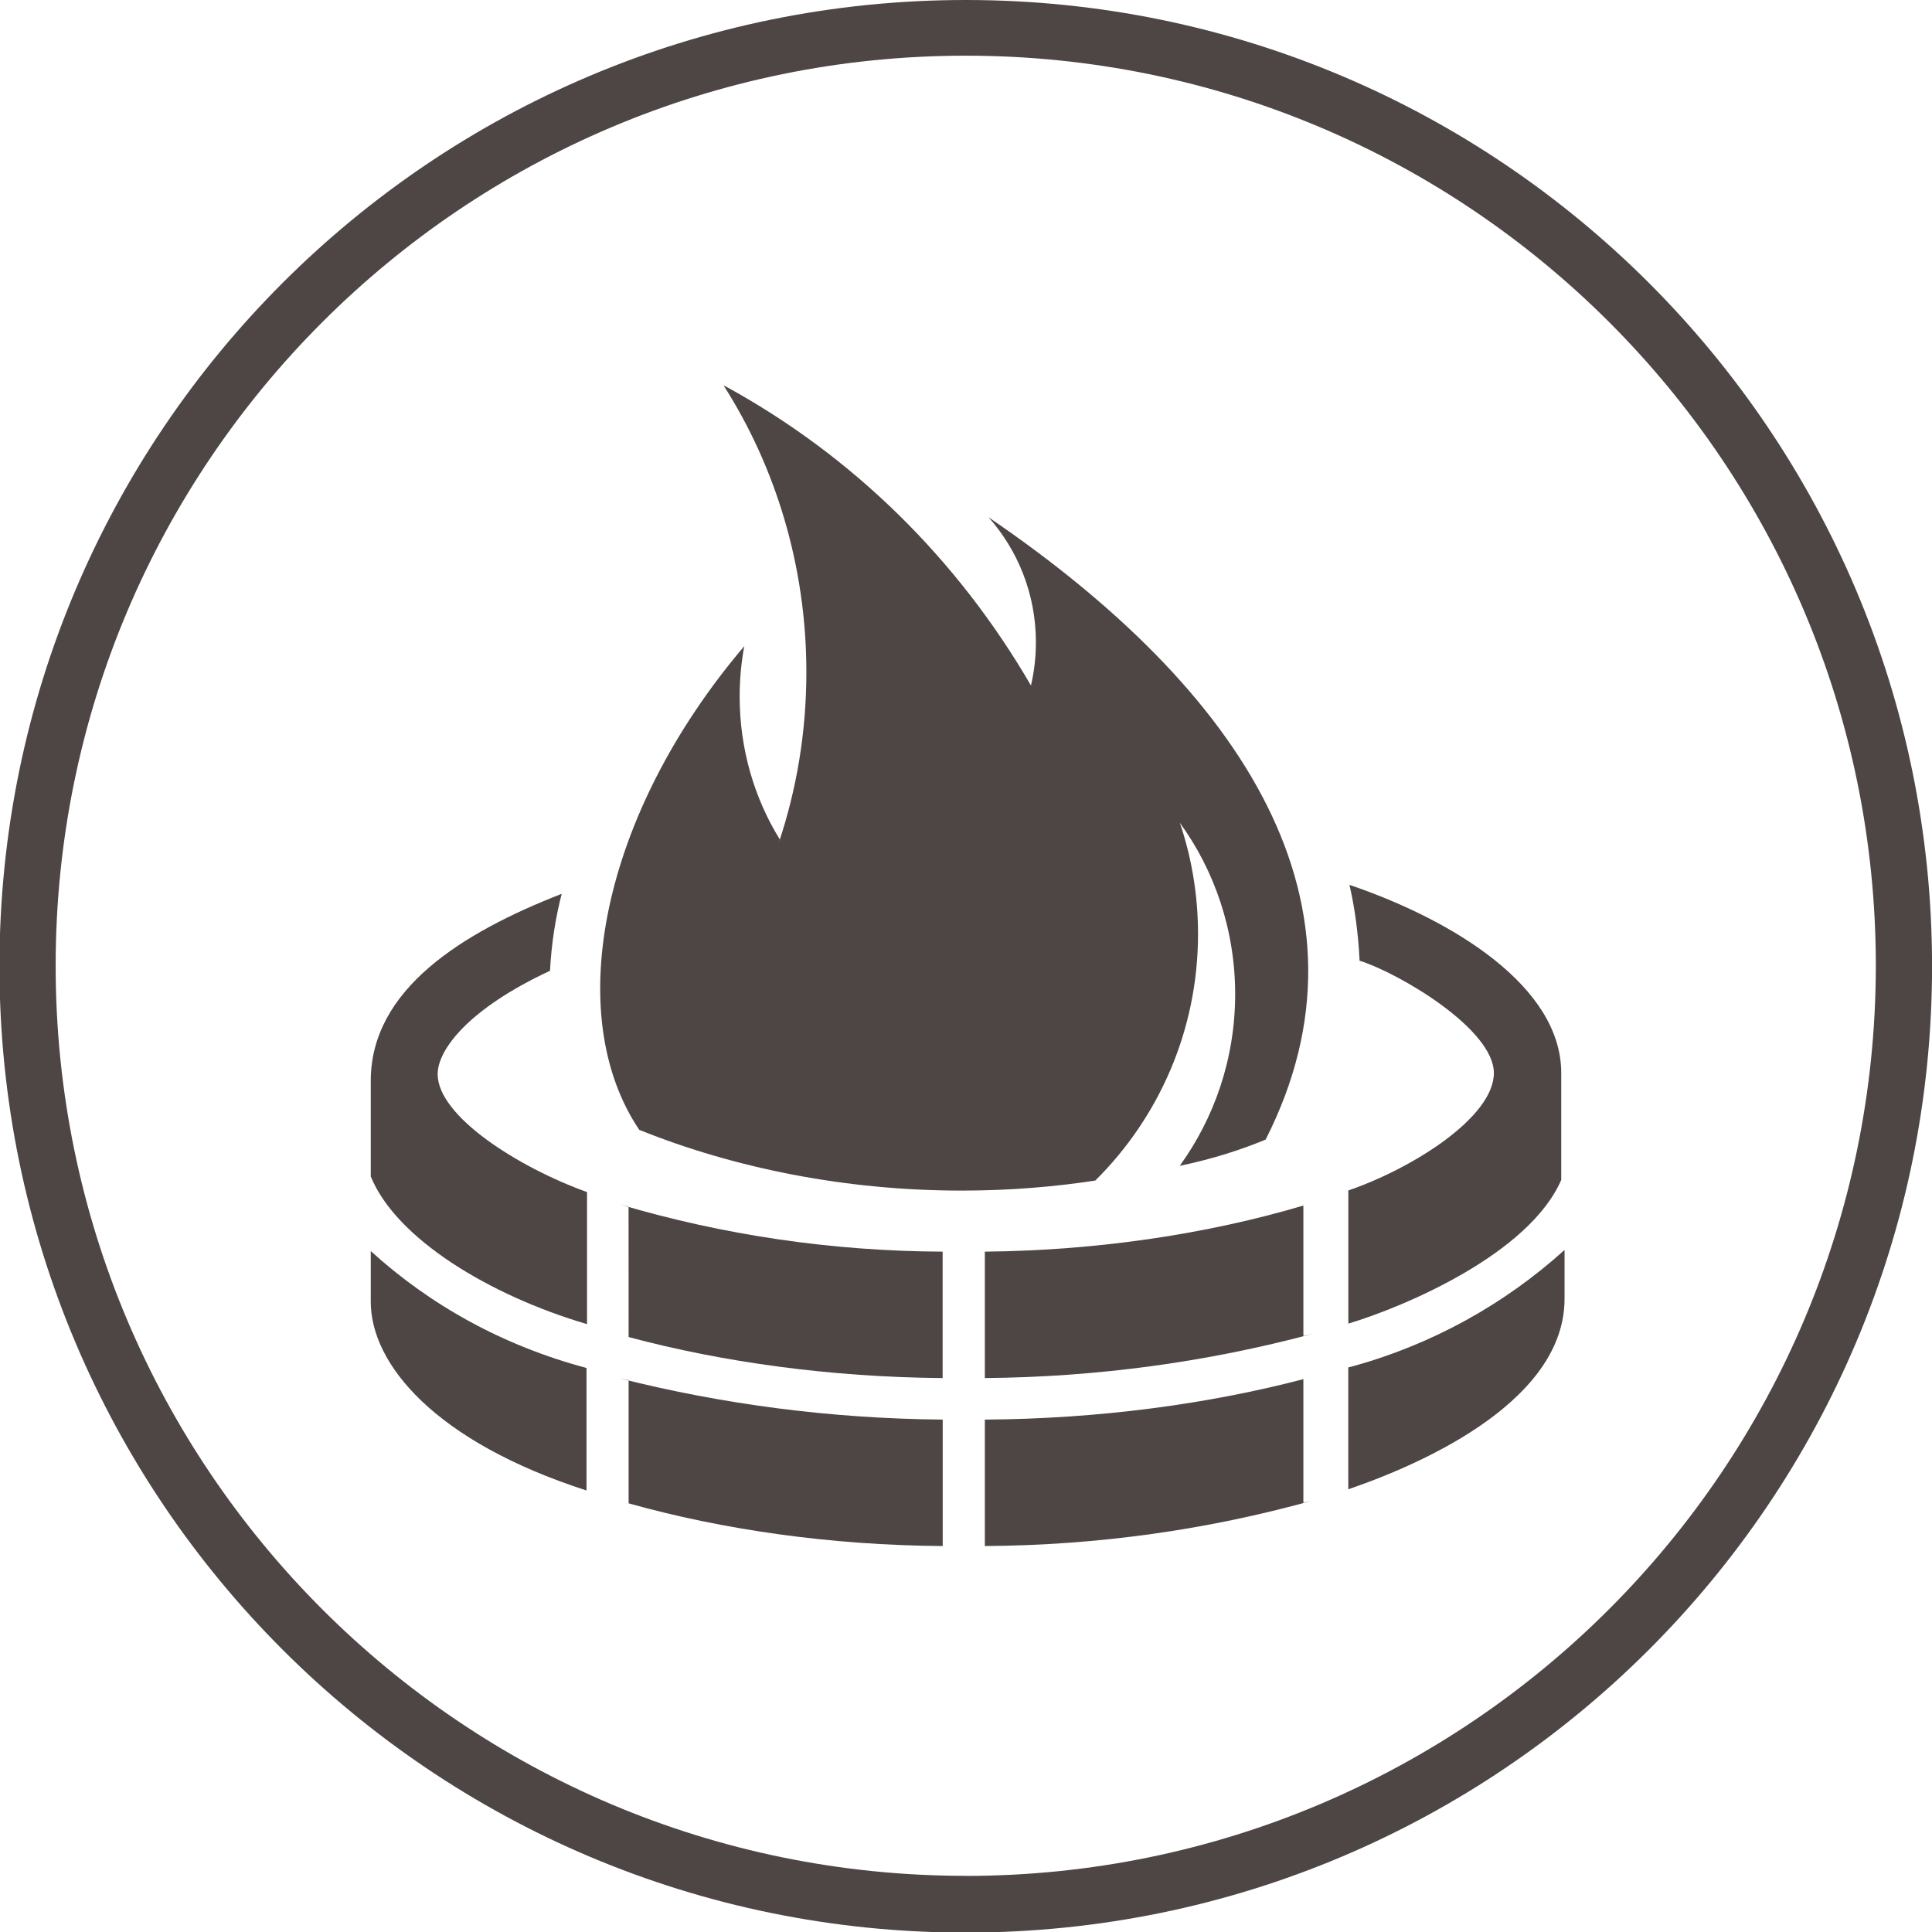 <svg width="72" height="72" viewBox="0 0 72 72" fill="none" xmlns="http://www.w3.org/2000/svg">
<g clip-path="url(#clip0_191_80)">
<path d="M13.817 48.51C13.817 50.834 16.204 53.723 21.857 55.546V50.98C18.731 50.146 16.027 48.636 13.802 46.611L13.817 46.624V48.51Z" fill="#4E4545"/>
<path d="M16.31 40.03C16.31 39.13 17.44 37.602 20.497 36.178C20.552 35.134 20.709 34.153 20.959 33.21L20.936 33.309C17.23 34.754 13.817 36.868 13.817 40.282V43.841C14.76 46.166 18.256 48.281 21.877 49.347V44.426C19.323 43.506 16.31 41.6 16.31 40.03Z" fill="#4E4545"/>
<path d="M23.427 56.025C26.93 57.008 30.956 57.587 35.114 57.616H35.132V52.904C30.96 52.868 26.93 52.335 23.076 51.363L23.427 51.437V56.025Z" fill="#4E4545"/>
<path d="M50.247 50.958V55.501C53.305 54.455 58.306 52.11 58.306 48.404V46.582C56.086 48.591 53.379 50.105 50.384 50.926L50.247 50.958Z" fill="#4E4545"/>
<path d="M36.702 57.616C40.934 57.591 45.02 57.004 48.899 55.926L48.573 56.002V51.397C45.018 52.328 40.93 52.877 36.718 52.904H36.702V57.616Z" fill="#4E4545"/>
<path d="M23.427 49.828C26.93 50.767 30.958 51.322 35.109 51.356H35.129V46.645C30.953 46.627 26.928 46.017 23.121 44.892L23.425 44.968L23.427 49.828Z" fill="#4E4545"/>
<path d="M58.183 43.967V39.989C58.183 36.765 54.162 34.294 50.29 32.976C50.483 33.804 50.618 34.774 50.666 35.766L50.668 35.802C52.175 36.283 55.672 38.356 55.672 39.989C55.672 41.623 52.677 43.529 50.249 44.365V49.327C52.342 48.699 56.99 46.73 58.185 43.967H58.183Z" fill="#4E4545"/>
<path d="M36.702 51.356C40.937 51.32 45.02 50.749 48.913 49.709L48.573 49.786V44.928C45.025 45.979 40.946 46.602 36.724 46.645H36.702V51.356Z" fill="#4E4545"/>
<path d="M36.828 19.262C37.931 20.5 38.605 22.138 38.605 23.936C38.605 24.505 38.538 25.061 38.41 25.591L38.419 25.544C35.669 20.81 31.781 17.01 27.117 14.441L26.966 14.364C28.901 17.395 30.051 21.089 30.051 25.052C30.051 27.279 29.689 29.421 29.018 31.421L29.059 31.279C28.12 29.765 27.565 27.927 27.565 25.96C27.565 25.294 27.628 24.644 27.749 24.014L27.738 24.079C22.399 30.359 20.934 37.813 23.823 42.106C27.385 43.538 31.516 44.37 35.838 44.37C37.597 44.37 39.325 44.233 41.008 43.967L40.822 43.992C43.184 41.648 44.647 38.398 44.647 34.807C44.647 33.32 44.397 31.894 43.936 30.564L43.963 30.654C45.254 32.427 46.031 34.648 46.031 37.051C46.031 39.454 45.254 41.675 43.943 43.479L43.965 43.447C45.191 43.191 46.262 42.851 47.286 42.419L47.169 42.464C51.586 33.755 46.332 25.735 36.826 19.267L36.828 19.262Z" fill="#4E4545"/>
<path d="M36.011 0C36.005 0 35.998 0 35.991 0C16.103 0 -0.02 16.123 -0.02 36.011C-0.02 55.899 16.103 72.022 35.991 72.022C55.879 72.022 72.002 55.899 72.002 36.011C72.002 16.13 55.892 0.013 36.014 0H36.011ZM36.011 69.907C36.005 69.907 35.998 69.907 35.991 69.907C17.26 69.907 2.074 54.722 2.074 35.991C2.074 17.26 17.26 2.075 35.991 2.075C54.722 2.075 69.907 17.26 69.907 35.991C69.907 35.998 69.907 36.007 69.907 36.014C69.883 54.724 54.722 69.885 36.014 69.91L36.011 69.907Z" fill="#4E4545"/>
</g>
<defs>
<clipPath id="clip0_191_80">
<rect width="72" height="72" fill="white"/>
</clipPath>
</defs>
</svg>
